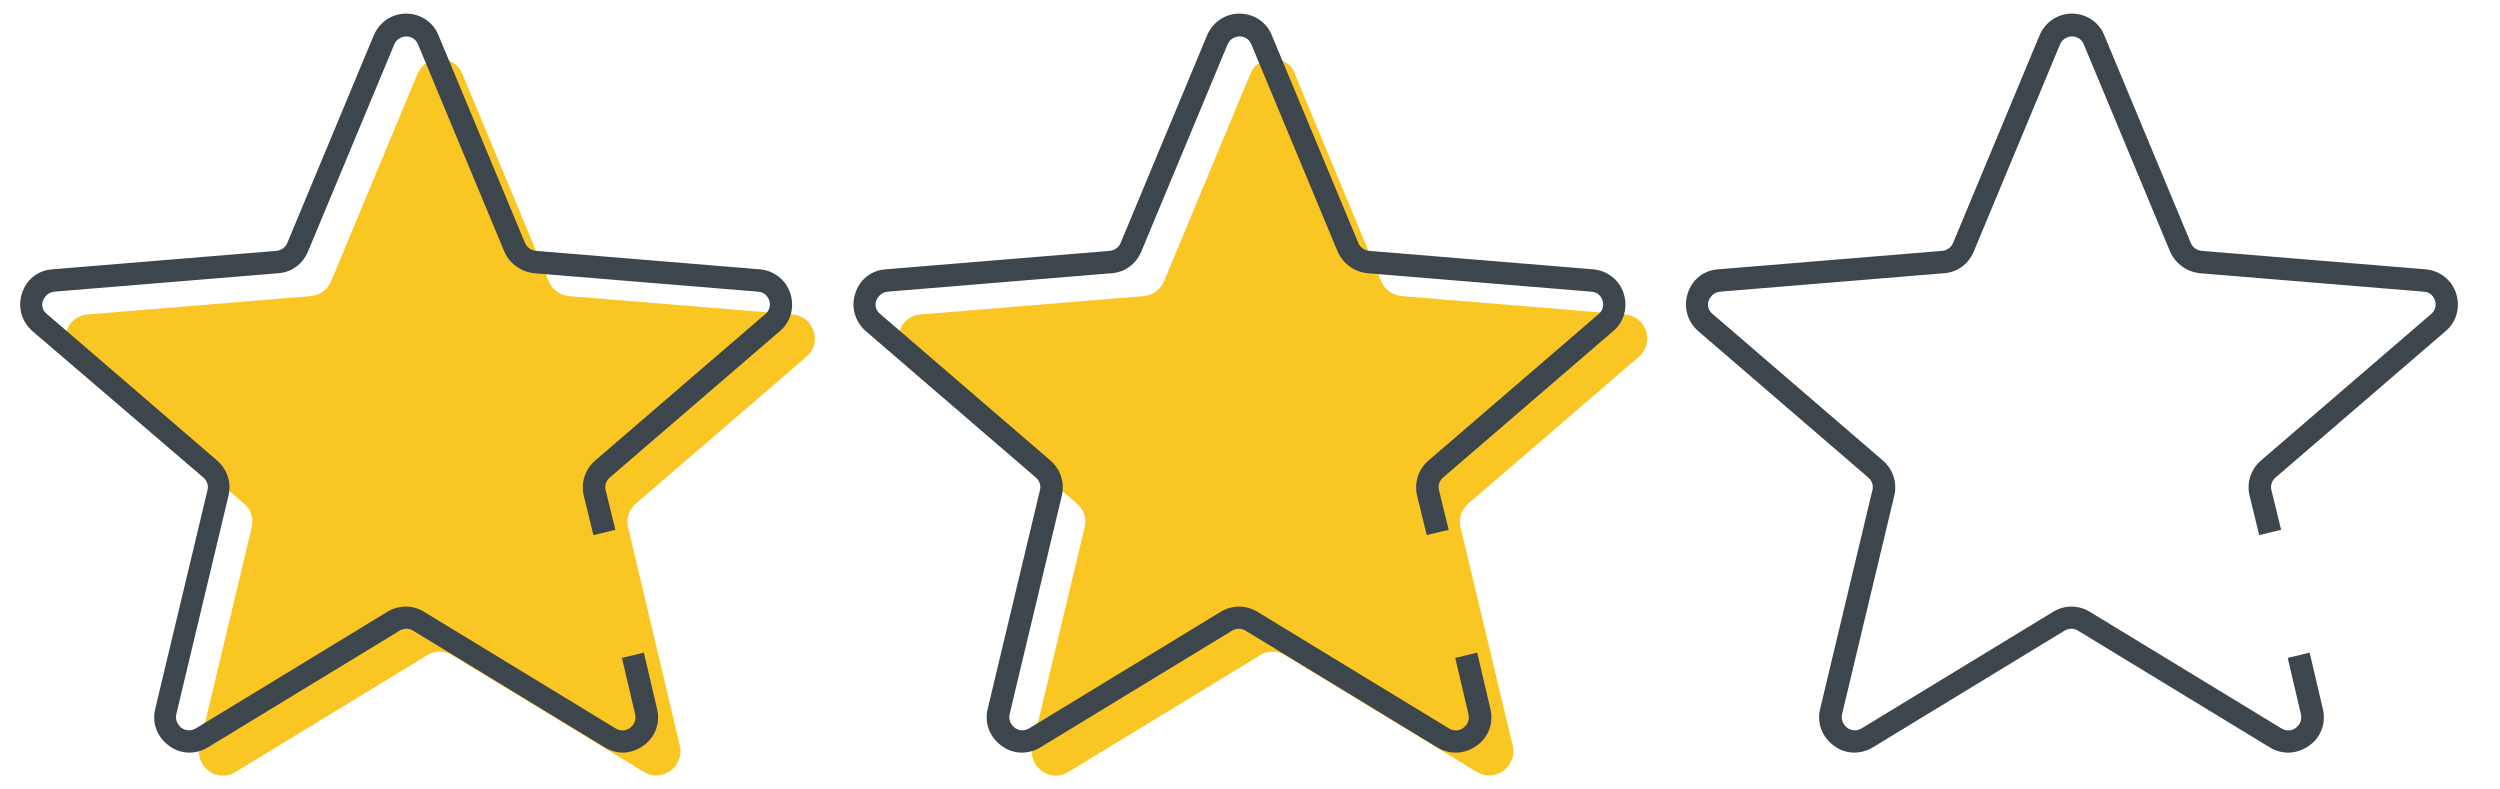 <?xml version="1.0" encoding="UTF-8"?>
<svg id="_レイヤー_2" data-name="レイヤー 2" xmlns="http://www.w3.org/2000/svg" viewBox="0 0 57 18">
  <defs>
    <style>
      .cls-1 {
        fill: none;
      }

      .cls-2 {
        fill: #3d454d;
      }

      .cls-3 {
        fill: #f9c623;
      }
    </style>
  </defs>
  <g id="_レイヤー_1-2" data-name="レイヤー 1">
    <g>
      <g>
        <path class="cls-3" d="M10.54,1.68l1.97,4.73c.08.19.26.32.46.34l5.1.42c.49.04.69.65.31.97l-3.88,3.34c-.15.13-.23.34-.18.54l1.18,4.98c.11.48-.41.85-.82.6l-4.37-2.66c-.17-.11-.4-.11-.57,0l-4.37,2.66c-.42.26-.93-.12-.82-.6l1.19-4.98c.05-.2-.02-.41-.18-.54l-3.88-3.34c-.37-.32-.17-.93.31-.97l5.1-.42c.21-.02.38-.15.46-.34l1.97-4.73c.19-.45.83-.45,1.02,0Z"/>
        <path class="cls-2" d="M14.21,17.16c-.14,0-.29-.04-.42-.12l-4.37-2.66c-.09-.06-.21-.06-.31,0l-4.37,2.66c-.28.17-.63.16-.89-.04-.27-.2-.39-.52-.31-.84l1.19-4.98c.03-.11-.01-.22-.09-.29L.74,7.55c-.25-.22-.34-.55-.24-.86.1-.32.37-.53.7-.55l5.1-.42c.11-.01.21-.08.25-.18l1.97-4.73c.13-.31.42-.5.74-.5s.62.19.74.5l1.97,4.73c.04.1.14.17.25.18l5.1.42c.33.03.6.24.7.55.1.32.01.65-.24.86l-3.88,3.34c-.08.07-.12.18-.09.29l.22.9-.5.12-.22-.9c-.07-.3.03-.6.26-.8l3.88-3.34c.14-.12.1-.27.09-.31-.02-.05-.08-.19-.26-.2l-5.1-.42c-.3-.03-.56-.22-.68-.49l-1.97-4.73c-.07-.17-.23-.18-.27-.18s-.2.02-.27.18l-1.97,4.73c-.12.28-.37.47-.68.49l-5.1.42c-.18.02-.24.16-.26.2-.02.05-.05.2.09.31l3.88,3.34c.23.2.33.5.26.8l-1.19,4.98c-.04.18.08.28.11.31.04.03.17.11.33.02l4.37-2.66c.26-.16.58-.16.84,0l4.37,2.66c.15.09.29.02.33-.02.04-.03.15-.13.11-.31l-.3-1.28.5-.12.3,1.28c.08.32-.04.65-.31.84-.14.1-.31.16-.47.16h-.01Z"/>
        <path class="cls-3" d="M29.52,1.68l1.97,4.73c.08.19.26.32.46.34l5.1.42c.49.04.69.65.31.97l-3.88,3.34c-.15.13-.23.34-.18.54l1.19,4.98c.11.48-.41.85-.82.6l-4.37-2.66c-.17-.11-.4-.11-.57,0l-4.37,2.66c-.42.26-.93-.12-.82-.6l1.19-4.98c.05-.2-.02-.41-.18-.54l-3.88-3.34c-.37-.32-.17-.93.31-.97l5.1-.42c.21-.02.38-.15.46-.34l1.97-4.73c.19-.45.83-.45,1.02,0Z"/>
        <path class="cls-2" d="M33.19,17.16c-.14,0-.29-.04-.42-.12l-4.37-2.66c-.09-.06-.21-.06-.31,0l-4.37,2.66c-.28.17-.63.16-.89-.04-.27-.2-.39-.52-.31-.84l1.19-4.98c.03-.11-.01-.22-.09-.29l-3.88-3.34c-.25-.22-.34-.55-.24-.86.1-.32.37-.53.7-.55l5.1-.42c.11-.01.21-.08.25-.18l1.97-4.73c.13-.31.42-.5.74-.5s.62.19.74.5l1.97,4.73c.04.1.14.17.25.18l5.1.42c.33.03.6.24.7.55.1.32.01.65-.24.86l-3.88,3.34c-.08.07-.12.18-.09.29l.22.9-.5.12-.22-.9c-.07-.3.03-.6.26-.8l3.88-3.34c.14-.12.1-.27.09-.31-.02-.05-.08-.19-.26-.2l-5.1-.42c-.3-.03-.56-.22-.68-.49l-1.97-4.73c-.07-.17-.23-.18-.27-.18s-.2.02-.27.18l-1.97,4.73c-.12.28-.37.47-.68.49l-5.1.42c-.18.02-.24.16-.26.2-.02.05-.05.2.09.31l3.88,3.34c.23.2.33.5.26.8l-1.19,4.98c-.04.18.08.28.11.31.04.03.17.11.33.02l4.37-2.66c.26-.16.58-.16.84,0l4.37,2.66c.15.09.29.02.33-.02.04-.03.15-.13.11-.31l-.3-1.28.5-.12.3,1.28c.08.32-.04.65-.31.84-.14.1-.31.16-.47.16h-.01Z"/>
        <path class="cls-2" d="M52.17,17.16c-.14,0-.29-.04-.42-.12l-4.37-2.66c-.09-.06-.21-.06-.31,0l-4.37,2.66c-.28.17-.63.16-.89-.04-.27-.2-.39-.52-.31-.84l1.19-4.98c.03-.11-.01-.22-.09-.29l-3.88-3.34c-.25-.22-.34-.55-.24-.86.1-.32.37-.53.7-.55l5.1-.42c.11-.01.21-.08.25-.18l1.97-4.73c.13-.31.42-.5.74-.5s.62.19.74.5l1.97,4.73c.04.1.14.17.25.18l5.1.42c.33.03.6.24.7.55.1.32.01.65-.24.86l-3.88,3.34c-.08.07-.12.18-.09.29l.22.9-.5.12-.22-.9c-.07-.3.03-.6.26-.8l3.88-3.34c.14-.12.1-.27.09-.31-.02-.05-.08-.19-.26-.2l-5.1-.42c-.3-.03-.56-.22-.68-.49l-1.97-4.73c-.07-.17-.23-.18-.27-.18s-.2.02-.27.18l-1.97,4.73c-.12.28-.37.47-.68.49l-5.1.42c-.18.02-.24.16-.26.2-.02.05-.05.2.09.31l3.88,3.34c.23.2.33.5.26.8l-1.19,4.98c-.04.18.08.28.11.31.04.03.17.11.33.02l4.37-2.66c.26-.16.58-.16.84,0l4.37,2.66c.15.09.29.02.33-.02.04-.03.15-.13.11-.31l-.3-1.28.5-.12.3,1.28c.08.32-.04.65-.31.84-.14.1-.31.16-.47.16h-.01Z"/>
      </g>
      <rect class="cls-1" width="57" height="18"/>
    </g>
  </g>
</svg>